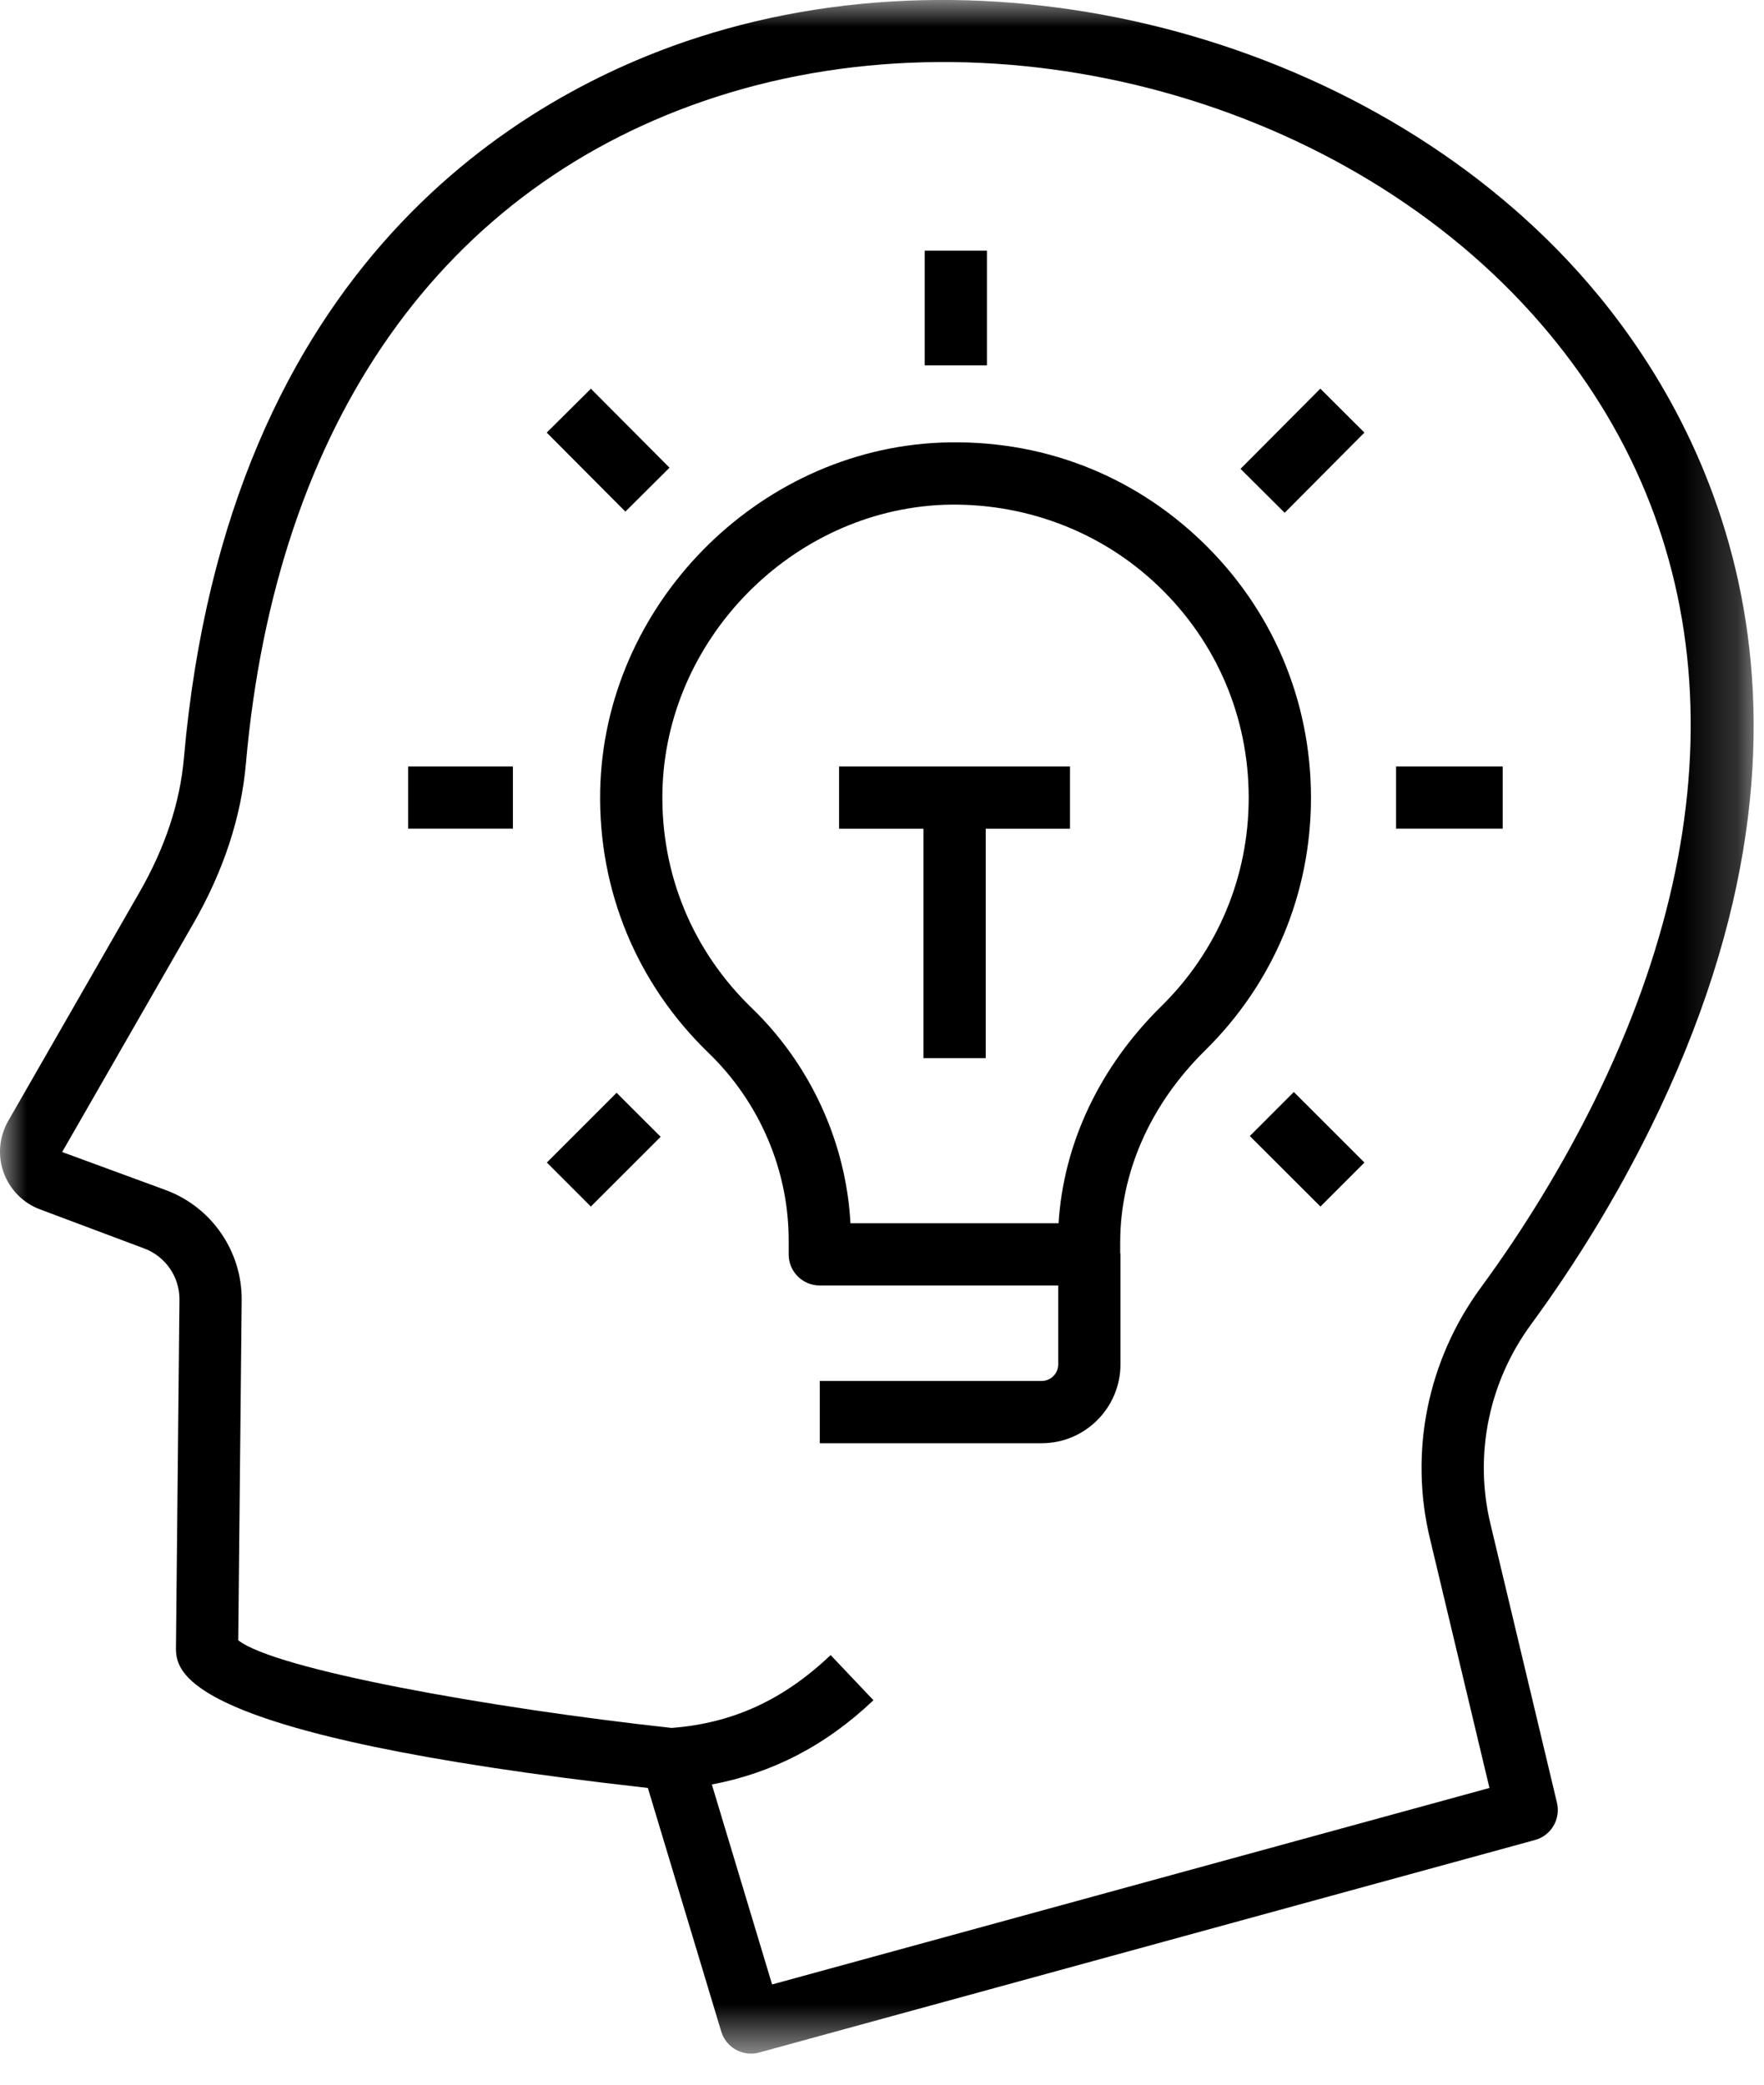 <?xml version="1.0" encoding="UTF-8"?> <svg xmlns="http://www.w3.org/2000/svg" xmlns:xlink="http://www.w3.org/1999/xlink" width="33px" height="39px" viewBox="0 0 33 39" version="1.1"><title>icon-what-we-do-innovative</title><defs><polygon id="path-1" points="0 0 32.806 0 32.806 38.418 0 38.418"></polygon><polygon id="path-3" points="0 38.418 32.806 38.418 32.806 0 0 0"></polygon></defs><g id="Page-1" stroke="none" stroke-width="1" fill="none" fill-rule="evenodd"><g id="About" transform="translate(-749, -900)"><g id="icon-what-we-do-innovative" transform="translate(749, 900)"><g id="Group-3"><mask id="mask-2" fill="white"><use xlink:href="#path-1"></use></mask><g id="Clip-2"></g><path d="M26.749,28.777 L27.864,33.449 L14.444,37.125 L13.317,33.384 C14.438,33.172 15.437,32.665 16.34,31.808 L15.539,30.963 C14.65,31.808 13.701,32.239 12.563,32.326 C9.112,31.948 5.14,31.227 4.457,30.686 L4.521,24.327 C4.531,23.415 3.964,22.587 3.109,22.267 L1.163,21.552 L3.625,17.263 C4.184,16.287 4.512,15.287 4.6,14.288 C5.161,7.895 8.288,3.463 13.406,1.81 C18.733,0.092 25.215,1.875 28.824,6.055 C32.181,9.942 32.537,15.109 29.826,20.602 C29.23,21.806 28.516,22.979 27.702,24.089 C26.709,25.444 26.36,27.153 26.749,28.777 M30.869,21.116 C34.826,13.104 31.838,7.764 29.706,5.294 C25.803,0.775 18.794,-1.157 13.049,0.702 C9.809,1.748 4.255,4.891 3.44,14.187 C3.367,15.016 3.089,15.855 2.614,16.684 L0.153,20.972 C-0.015,21.266 -0.047,21.618 0.068,21.936 C0.185,22.255 0.432,22.507 0.749,22.625 L2.7,23.357 C3.097,23.506 3.362,23.891 3.357,24.315 L3.292,30.804 C3.288,31.259 3.275,32.456 12.12,33.449 L13.492,38.004 C13.568,38.256 13.798,38.419 14.05,38.419 C14.101,38.419 14.152,38.412 14.204,38.398 L28.714,34.423 C29.018,34.341 29.199,34.032 29.127,33.726 L27.882,28.507 C27.573,27.216 27.85,25.857 28.642,24.777 C29.494,23.614 30.244,22.382 30.869,21.116" id="Fill-1" fill="#000000" mask="url(#mask-2)"></path></g><polygon id="Fill-4" fill="#000000" points="23.207 8.771 24.033 9.593 25.525 8.093 24.7 7.271"></polygon><polygon id="Fill-6" fill="#000000" points="10.23 21.749 11.053 22.572 12.359 21.267 11.535 20.444"></polygon><polygon id="Fill-8" fill="#000000" points="23.381 21.253 24.702 22.572 25.525 21.749 24.204 20.429"></polygon><polygon id="Fill-10" fill="#000000" points="12.525 8.75 11.054 7.272 10.228 8.093 11.699 9.571"></polygon><mask id="mask-4" fill="white"><use xlink:href="#path-3"></use></mask><g id="Clip-13"></g><polygon id="Fill-12" fill="#000000" mask="url(#mask-4)" points="17.299 6.835 18.463 6.835 18.463 4.69 17.299 4.69"></polygon><polygon id="Fill-14" fill="#000000" mask="url(#mask-4)" points="26.117 15.503 28.112 15.503 28.112 14.339 26.117 14.339"></polygon><polygon id="Fill-15" fill="#000000" mask="url(#mask-4)" points="7.635 15.503 9.595 15.503 9.595 14.339 7.635 14.339"></polygon><path d="M15.91,22.884 C15.828,21.376 15.166,19.924 14.066,18.86 C12.958,17.791 12.364,16.357 12.392,14.818 C12.446,11.97 14.804,9.559 17.649,9.444 C19.131,9.392 20.588,9.923 21.674,10.968 C22.762,12.012 23.36,13.418 23.36,14.924 C23.36,16.402 22.779,17.788 21.725,18.825 C20.57,19.962 19.896,21.392 19.803,22.884 L15.91,22.884 Z M22.541,19.655 C23.821,18.397 24.525,16.716 24.525,14.924 C24.525,13.097 23.799,11.394 22.482,10.128 C21.165,8.863 19.45,8.209 17.601,8.28 C14.152,8.42 11.293,11.342 11.228,14.797 C11.193,16.662 11.914,18.402 13.256,19.699 C14.208,20.617 14.754,21.892 14.754,23.198 L14.754,23.467 C14.754,23.788 15.013,24.049 15.336,24.049 L19.797,24.049 L19.797,25.524 C19.797,25.695 19.658,25.835 19.486,25.835 L15.336,25.835 L15.336,27 L19.486,27 C20.3,27 20.961,26.337 20.961,25.524 L20.961,23.467 C20.961,23.456 20.956,23.448 20.956,23.439 L20.956,23.244 C20.956,21.937 21.518,20.663 22.541,19.655 L22.541,19.655 Z" id="Fill-16" fill="#000000" mask="url(#mask-4)"></path><polygon id="Fill-17" fill="#000000" mask="url(#mask-4)" points="20.017 15.504 20.017 14.339 15.697 14.339 15.697 15.504 17.275 15.504 17.275 19.796 18.44 19.796 18.44 15.504"></polygon></g></g></g></svg> 